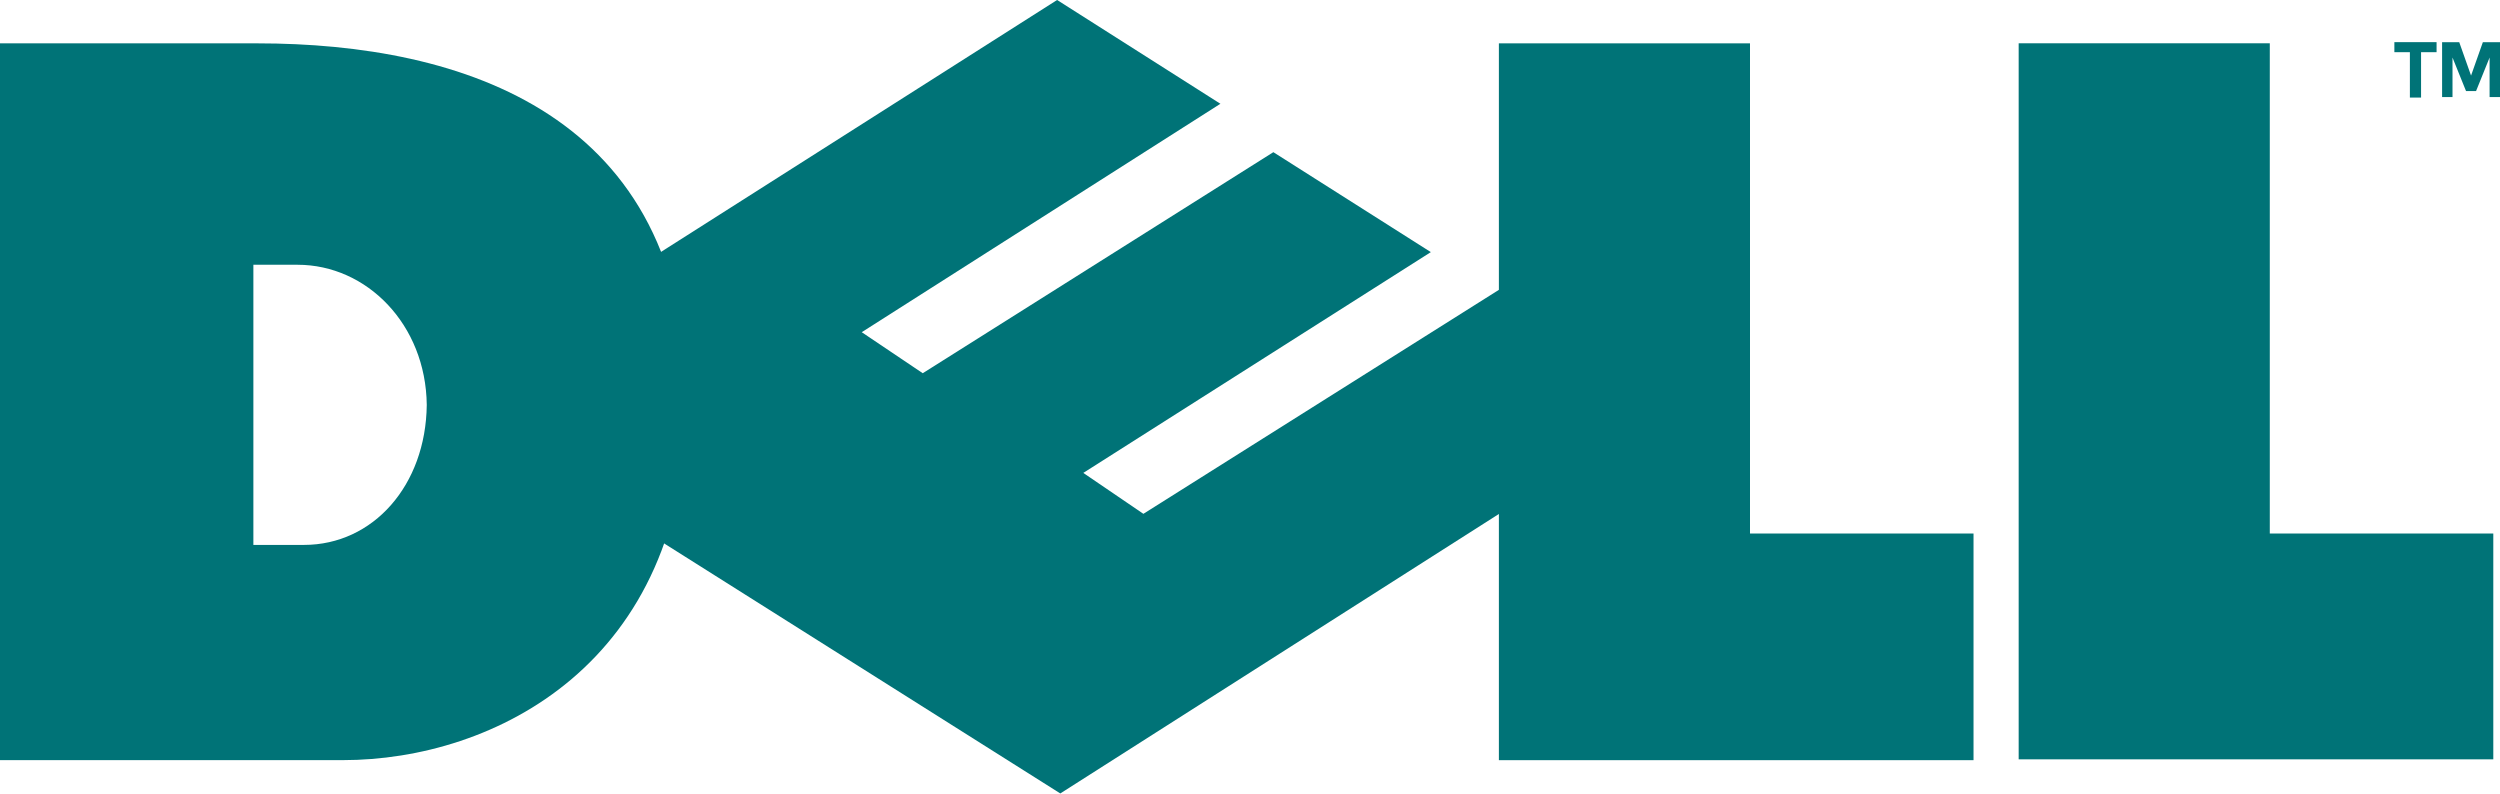 <?xml version="1.0" encoding="UTF-8"?>
<svg width="400px" height="127px" viewBox="0 0 400 127" version="1.1" xmlns="http://www.w3.org/2000/svg" xmlns:xlink="http://www.w3.org/1999/xlink">
    <title>Dell_logo</title>
    <g id="Page-1" stroke="none" stroke-width="1" fill="none" fill-rule="evenodd">
        <g id="Dell_logo" fill="#007377">
            <path d="M-9.99999997e-07,6.936 L-9.99999997e-07,121.621 L54.865,121.621 C78.993,121.621 109.891,106.248 109.891,64.211 C109.891,18.243 73.975,6.936 41.156,6.936 L-9.99999997e-07,6.936 Z M40.54,42.362 C40.54,42.362 47.609,42.362 47.609,42.362 C58.691,42.362 68.134,51.92 68.281,64.774 C68.281,64.782 68.281,64.792 68.281,64.801 C68.134,77.654 59.709,87.186 48.626,87.186 C48.626,87.186 40.54,87.186 40.54,87.186 L40.54,42.362 Z" id="D"></path>
            <polygon id="L1" points="239.821 6.936 239.821 121.627 315.763 121.627 315.763 85.363 280 85.363 280 6.936"></polygon>
            <polygon id="O" points="203.737 24.347 147.638 59.716 137.866 53.143 137.888 53.145 195.269 16.601 195.376 16.676 169.138 -0.002 69.198 63.559 169.647 126.952 268.889 63.715 240.151 46.168 182.941 82.213 173.327 75.665 228.932 40.339"></polygon>
            <polygon id="L2" points="322.987 6.926 322.987 121.494 398.928 121.494 398.928 85.363 363.166 85.363 363.166 6.926"></polygon>
            <polygon id="T" points="383.1 6.744 389.851 6.744 389.851 8.35 387.37 8.35 387.37 15.611 385.582 15.611 385.582 8.35 383.1 8.35"></polygon>
            <polygon id="M" points="394.564 14.566 392.4 9.205 392.4 15.533 390.735 15.533 390.735 6.75 393.478 6.75 395.368 12.095 397.257 6.75 400 6.75 400 15.533 398.335 15.533 398.335 9.205 396.171 14.566"></polygon>
        </g>
    </g>
</svg>